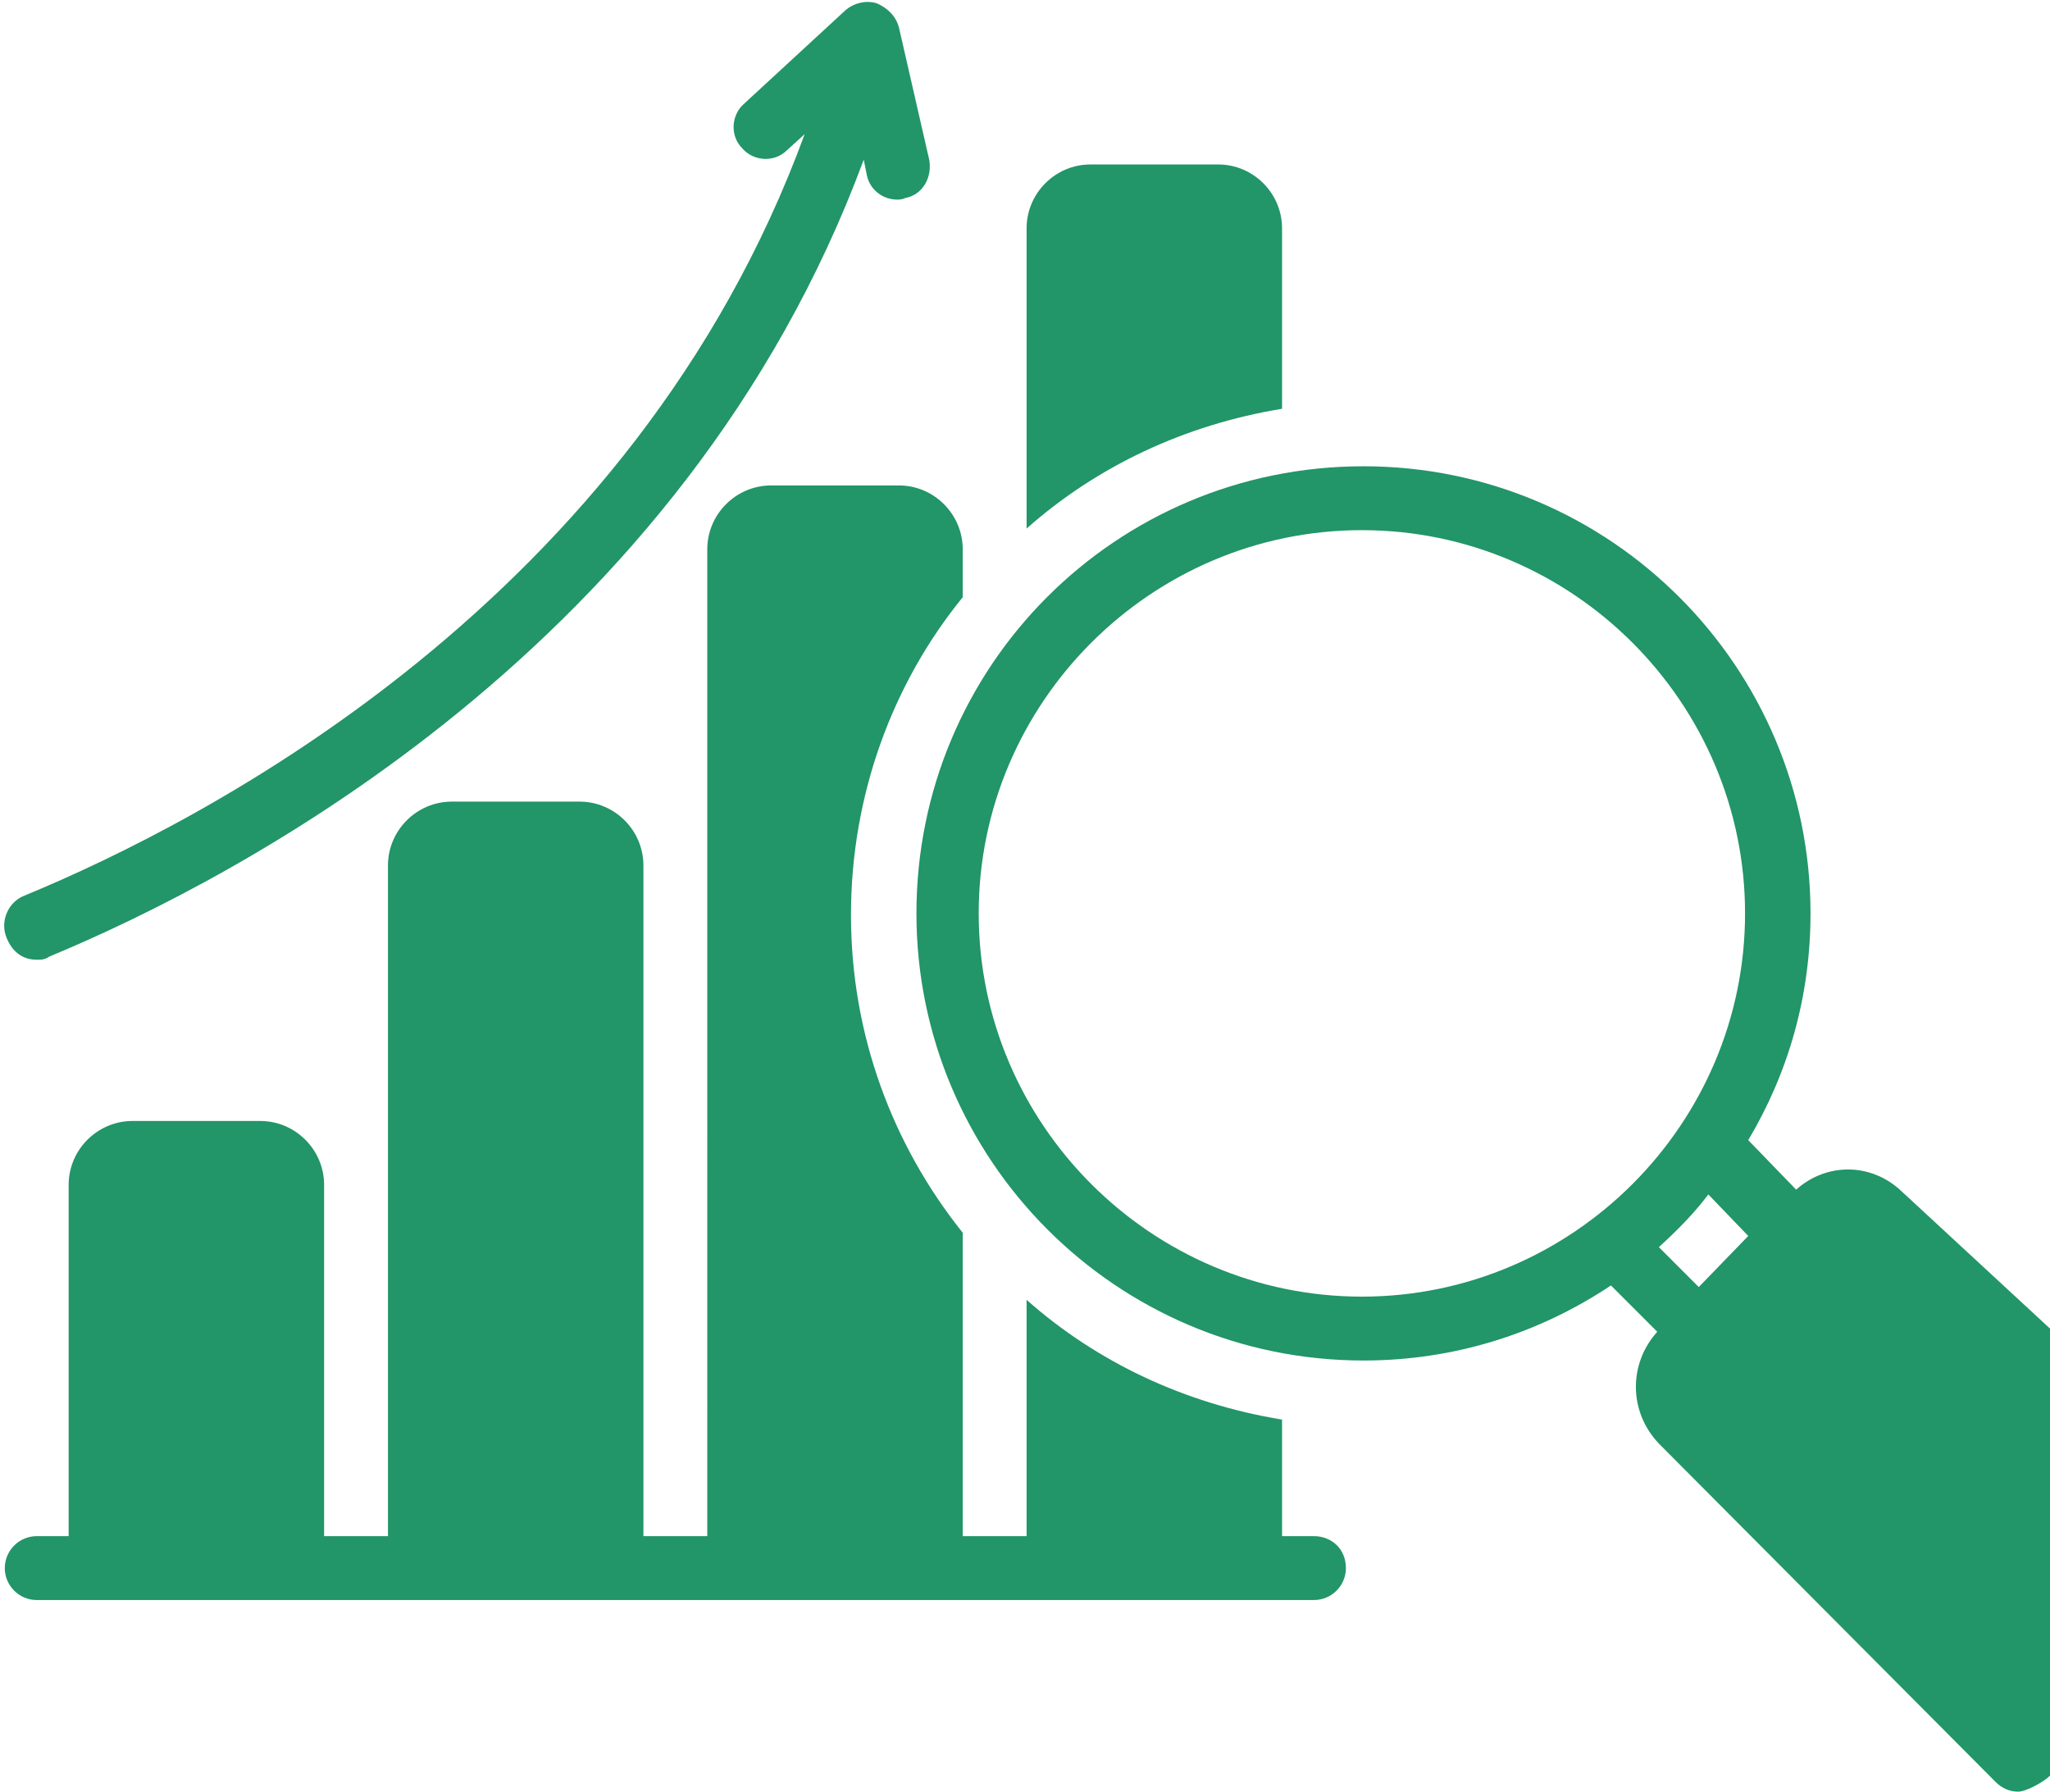<?xml version="1.0" encoding="UTF-8" standalone="no"?><svg xmlns="http://www.w3.org/2000/svg" xmlns:xlink="http://www.w3.org/1999/xlink" fill="#229569" height="112.2" preserveAspectRatio="xMidYMid meet" version="1" viewBox="-0.3 7.8 128.4 112.2" width="128.4" zoomAndPan="magnify"><g id="change1_1"><path d="M2,67.9c0.3,0,0.5,0,0.8-0.2c11.8-4.9,39.7-19.4,51-49.9l0.2,1c0.2,0.9,1,1.5,1.9,1.5c0.1,0,0.3,0,0.5-0.1 c1.1-0.2,1.7-1.3,1.5-2.4L56,9.5c-0.2-0.7-0.7-1.2-1.4-1.5c-0.7-0.2-1.4,0-1.9,0.4l-6.4,5.9c-0.8,0.7-0.9,2-0.1,2.8 c0.7,0.8,2,0.9,2.8,0.1l1.1-1c-10.7,29.2-37.5,43-48.9,47.7c-1,0.4-1.5,1.6-1.1,2.6C0.5,67.5,1.2,67.9,2,67.9z" fill="inherit"/></g><g id="change1_2"><path d="M118.8,82.4c-1.9-1.8-4.7-1.8-6.6-0.1l-3-3.1c2.5-4.2,3.9-9,3.9-14.2c0-15.4-12.5-28-28-28c-15.5,0-28,12.5-28,28 c0,15.4,12.5,28,28,28c5.7,0,11-1.7,15.5-4.7l2.9,2.9c-1.8,2-1.8,5,0.1,7l21.1,21.2c0.4,0.4,0.9,0.6,1.4,0.6c0.5,0,1.6-0.6,2-1V91 L118.8,82.4z M85,89c-13.2,0-24-10.8-24-24c0-13.2,10.8-24,24-24s24,10.8,24,24C109,78.2,98.2,89,85,89z M106.1,88.4l-2.5-2.5 c1.1-1,2.2-2.1,3.1-3.3l2.5,2.6L106.1,88.4z" fill="inherit"/></g><g id="change1_3"><path d="M80,22.1c0-2.2-1.8-4-4-4h-8c-2.2,0-4,1.8-4,4v18.8c4.4-3.9,9.9-6.5,16-7.5V22.1z" fill="inherit"/></g><g id="change1_4"><path d="M82,104h-2v-7.3c-6.1-1-11.6-3.6-16-7.5V104h-4v-19c-4.4-5.5-7-12.4-7-19.9s2.6-14.5,7-19.9v-3c0-2.2-1.8-4-4-4h-8 c-2.2,0-4,1.8-4,4V104h-4V62c0-2.2-1.8-4-4-4h-8c-2.2,0-4,1.8-4,4V104h-4V82c0-2.2-1.8-4-4-4H8c-2.2,0-4,1.8-4,4v22H2 c-1.1,0-2,0.9-2,2c0,1.1,0.9,2,2,2h80c1.1,0,2-0.9,2-2C84,104.8,83.1,104,82,104z" fill="inherit"/></g></svg>